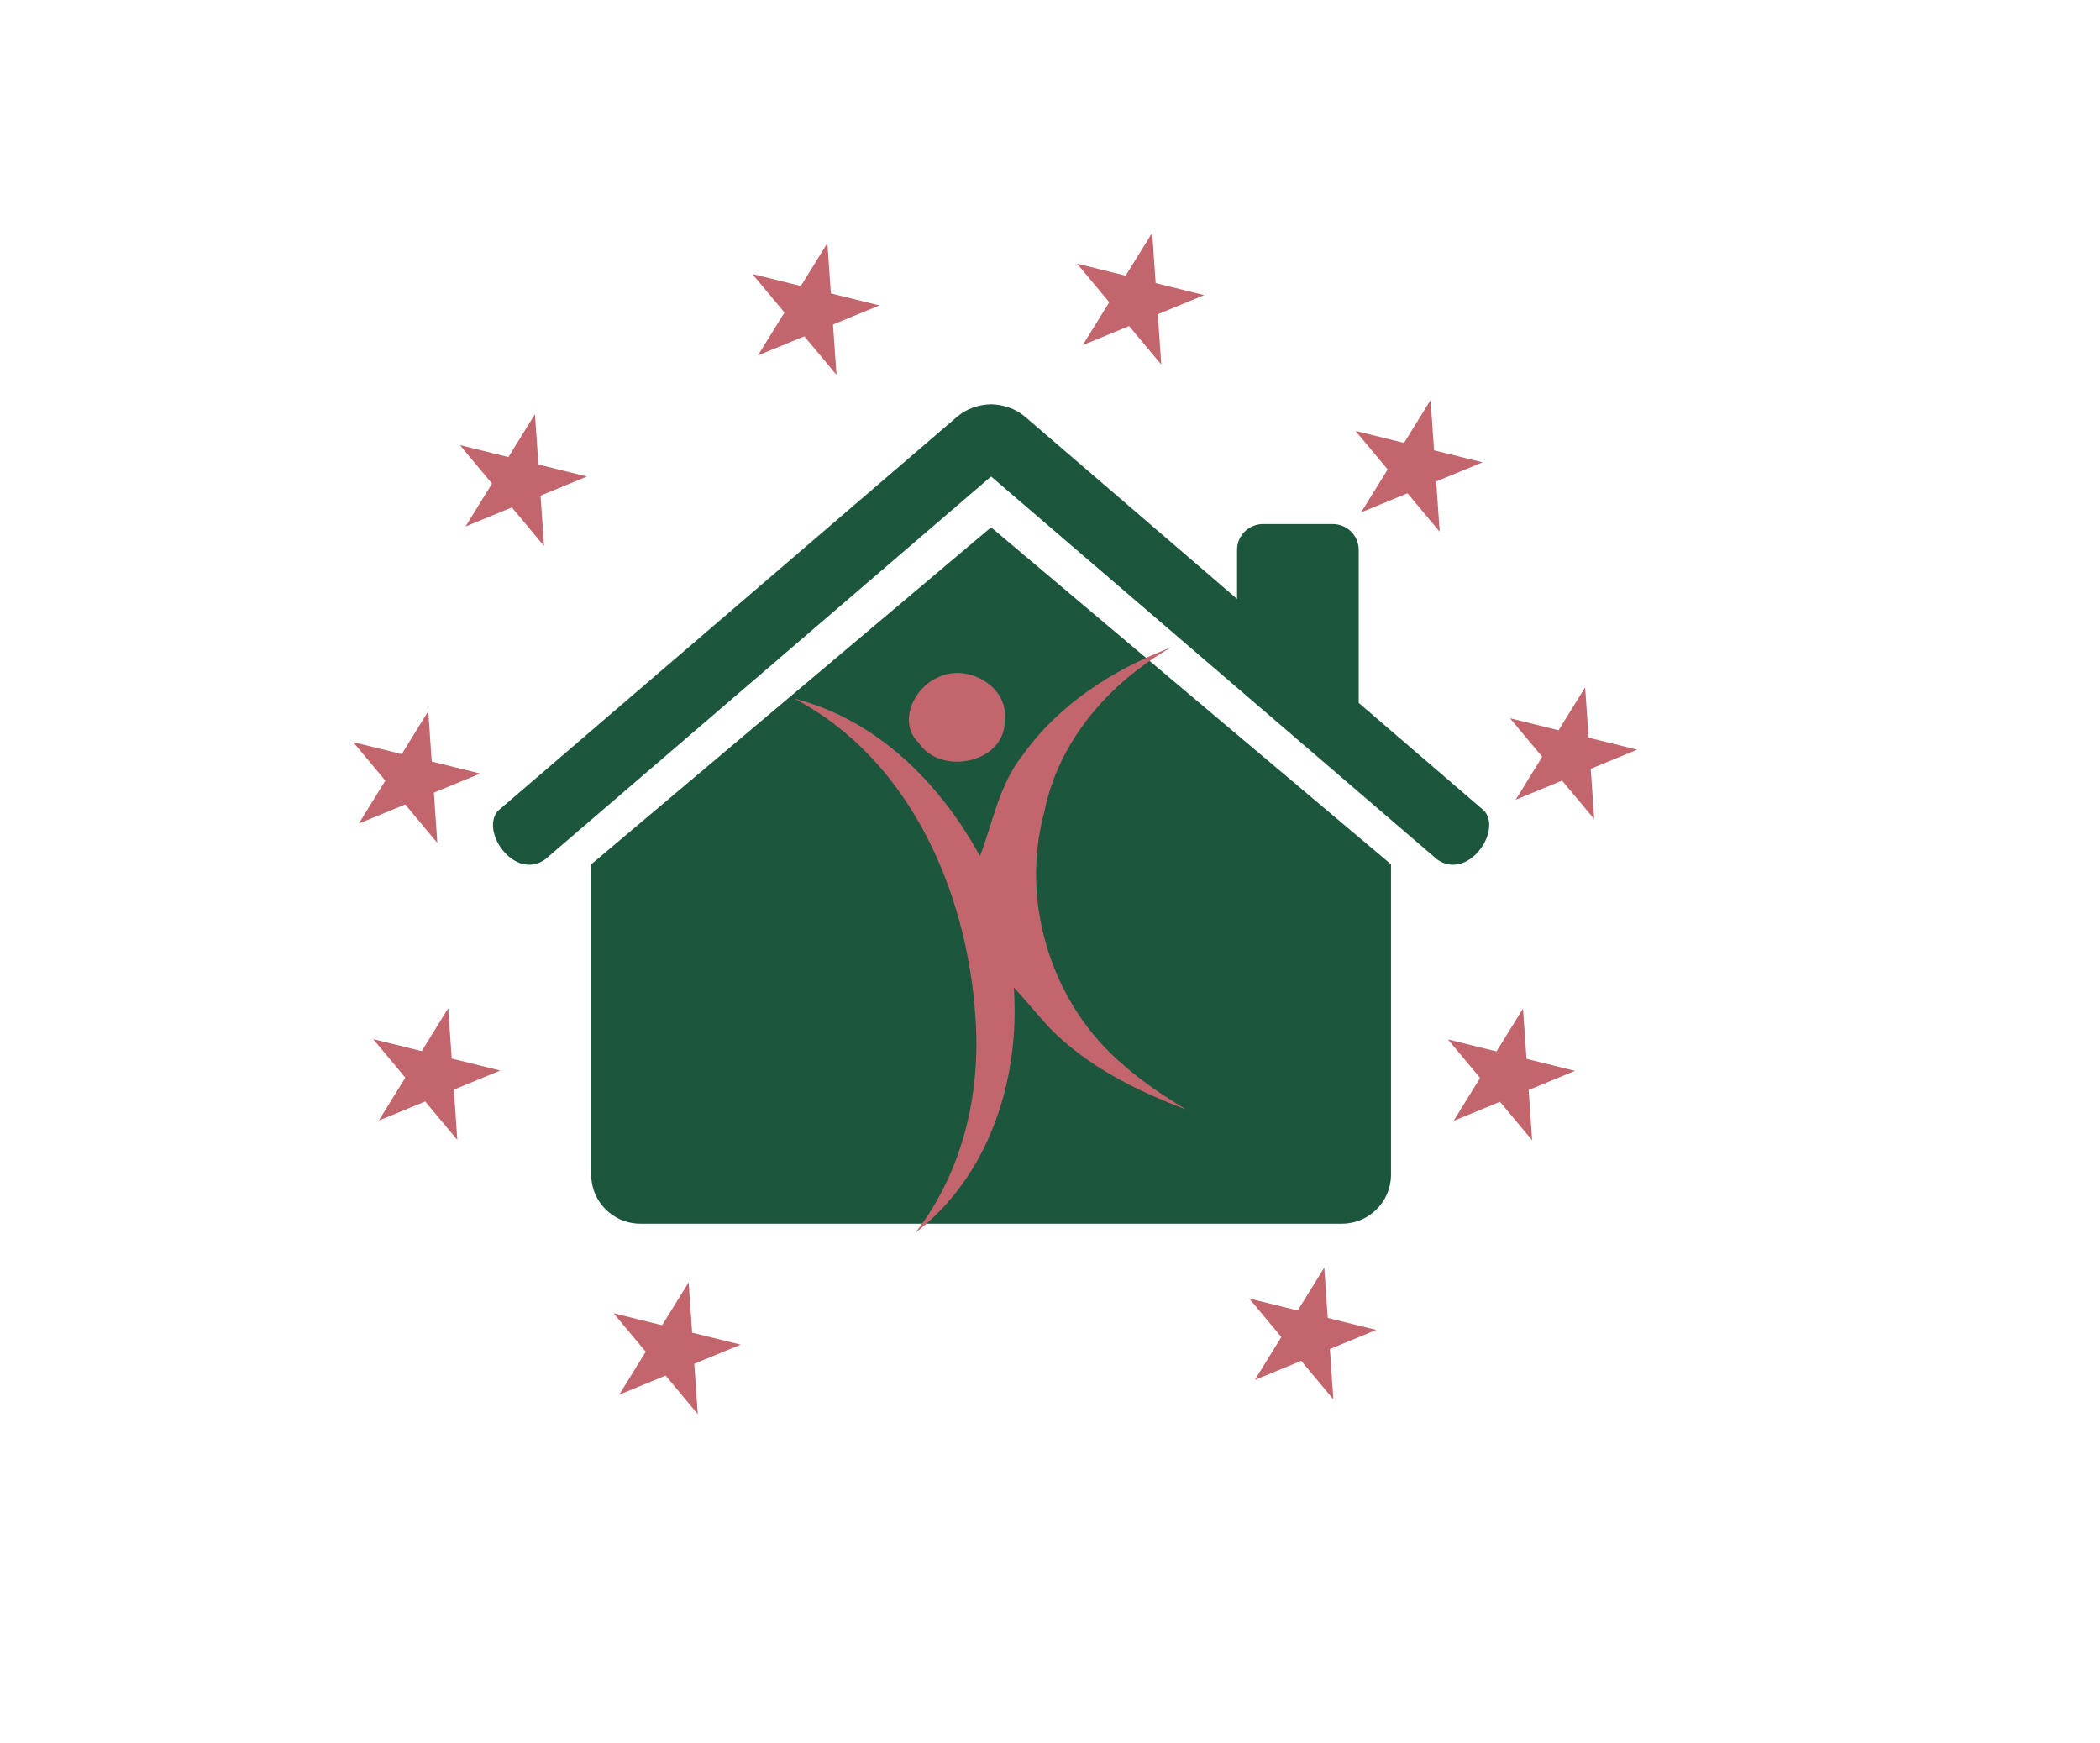 <svg xmlns="http://www.w3.org/2000/svg" width="553" height="459" viewBox="0 0 553 459" fill="none"><g clip-path="url(#clip0_16_125)"><path fill-rule="evenodd" clip-rule="evenodd" d="M353.414 322.237H168.566C161.481 322.237 155.686 316.442 155.686 309.359V227.604L260.983 138.859L366.296 227.604V309.359C366.296 316.442 360.483 322.237 353.414 322.237Z" fill="#004225" fill-opacity="0.89"></path><path fill-rule="evenodd" clip-rule="evenodd" d="M260.983 125.473L143.523 226.33C135.492 231.976 126.366 218.935 131.133 213.514L252.167 109.637C254.632 107.564 257.816 106.535 260.983 106.454C264.164 106.535 267.348 107.564 269.814 109.637L325.759 157.715V144.769C325.759 141.014 328.861 137.994 332.601 137.994H350.951C354.688 137.994 357.79 141.014 357.79 144.769V185.092L390.849 213.514C395.615 218.935 386.473 231.976 378.457 226.33L260.983 125.473Z" fill="#004225" fill-opacity="0.89"></path><path d="M269.138 199.057C278.746 185.524 293.119 176.268 308.449 170.468C292.143 179.705 278.629 195.23 274.977 213.958C268.494 237.626 277.067 264.752 295.912 280.492C300.95 284.964 306.594 288.635 312.316 292.17C299.212 287.19 286.343 280.843 276.422 270.708C273.18 267.212 270.193 263.502 266.97 260.006C268.669 283.968 260.604 309.589 241.056 324.626C253.535 308.593 258.358 287.815 256.854 267.759C254.687 234.853 239.591 199.897 209.165 183.981C230.881 189.43 247.617 206.283 258.065 225.46C261.444 216.555 263.123 206.732 269.138 199.057Z" fill="#C2656D"></path><path d="M246.817 178.474C254.374 174.432 265.74 180.603 264.568 189.644C264.881 200.912 247.696 204.447 241.935 195.601C236.31 190.269 240.646 181.13 246.817 178.474Z" fill="#C2656D"></path><path fill-rule="evenodd" clip-rule="evenodd" d="M181.346 337.679L182.261 350.932L195.044 354.093L182.825 359.125L183.74 372.379L175.274 362.236L163.056 367.265L170.042 355.965L161.577 345.818L174.36 348.979L181.346 337.679Z" fill="#C2656D"></path><path fill-rule="evenodd" clip-rule="evenodd" d="M118.035 265.493L118.95 278.746L131.733 281.907L119.515 286.939L120.43 300.193L111.963 290.05L99.746 295.079L106.732 283.779L98.266 273.632L111.049 276.793L118.035 265.493Z" fill="#C2656D"></path><path fill-rule="evenodd" clip-rule="evenodd" d="M112.772 187.285L113.688 200.538L126.47 203.699L114.252 208.731L115.167 221.985L106.701 211.842L94.483 216.871L101.469 205.571L93.004 195.424L105.786 198.585L112.772 187.285Z" fill="#C2656D"></path><path fill-rule="evenodd" clip-rule="evenodd" d="M140.867 109.066L141.782 122.319L154.565 125.48L142.347 130.512L143.262 143.766L134.796 133.623L122.578 138.652L129.564 127.352L121.099 117.205L133.881 120.366L140.867 109.066Z" fill="#C2656D"></path><path fill-rule="evenodd" clip-rule="evenodd" d="M217.879 64.008L218.795 77.261L231.577 80.422L219.359 85.454L220.274 98.708L211.808 88.566L199.59 93.594L206.576 82.294L198.111 72.147L210.893 75.308L217.879 64.008Z" fill="#C2656D"></path><path fill-rule="evenodd" clip-rule="evenodd" d="M303.409 61.298L304.324 74.551L317.107 77.712L304.888 82.744L305.804 95.998L297.337 85.855L285.12 90.884L292.105 79.584L283.64 69.437L296.423 72.598L303.409 61.298Z" fill="#C2656D"></path><path fill-rule="evenodd" clip-rule="evenodd" d="M376.721 105.333L377.636 118.587L390.419 121.747L378.201 126.779L379.116 140.033L370.649 129.891L358.432 134.919L365.418 123.619L356.952 113.473L369.735 116.633L376.721 105.333Z" fill="#C2656D"></path><path fill-rule="evenodd" clip-rule="evenodd" d="M417.415 181.003L418.331 194.256L431.113 197.417L418.895 202.449L419.81 215.703L411.344 205.56L399.126 210.589L406.112 199.289L397.647 189.142L410.429 192.303L417.415 181.003Z" fill="#C2656D"></path><path fill-rule="evenodd" clip-rule="evenodd" d="M401.065 265.579L401.98 278.832L414.763 281.992L402.545 287.025L403.46 300.278L394.993 290.136L382.776 295.164L389.762 283.864L381.296 273.718L394.079 276.878L401.065 265.579Z" fill="#C2656D"></path><path fill-rule="evenodd" clip-rule="evenodd" d="M348.722 333.798L349.637 347.052L362.42 350.212L350.201 355.245L351.116 368.498L342.65 358.356L330.432 363.384L337.418 352.084L328.953 341.938L341.736 345.098L348.722 333.798Z" fill="#C2656D"></path></g><defs><clipPath id="clip0_16_125"><rect width="553" height="459" fill="white"></rect></clipPath></defs></svg>